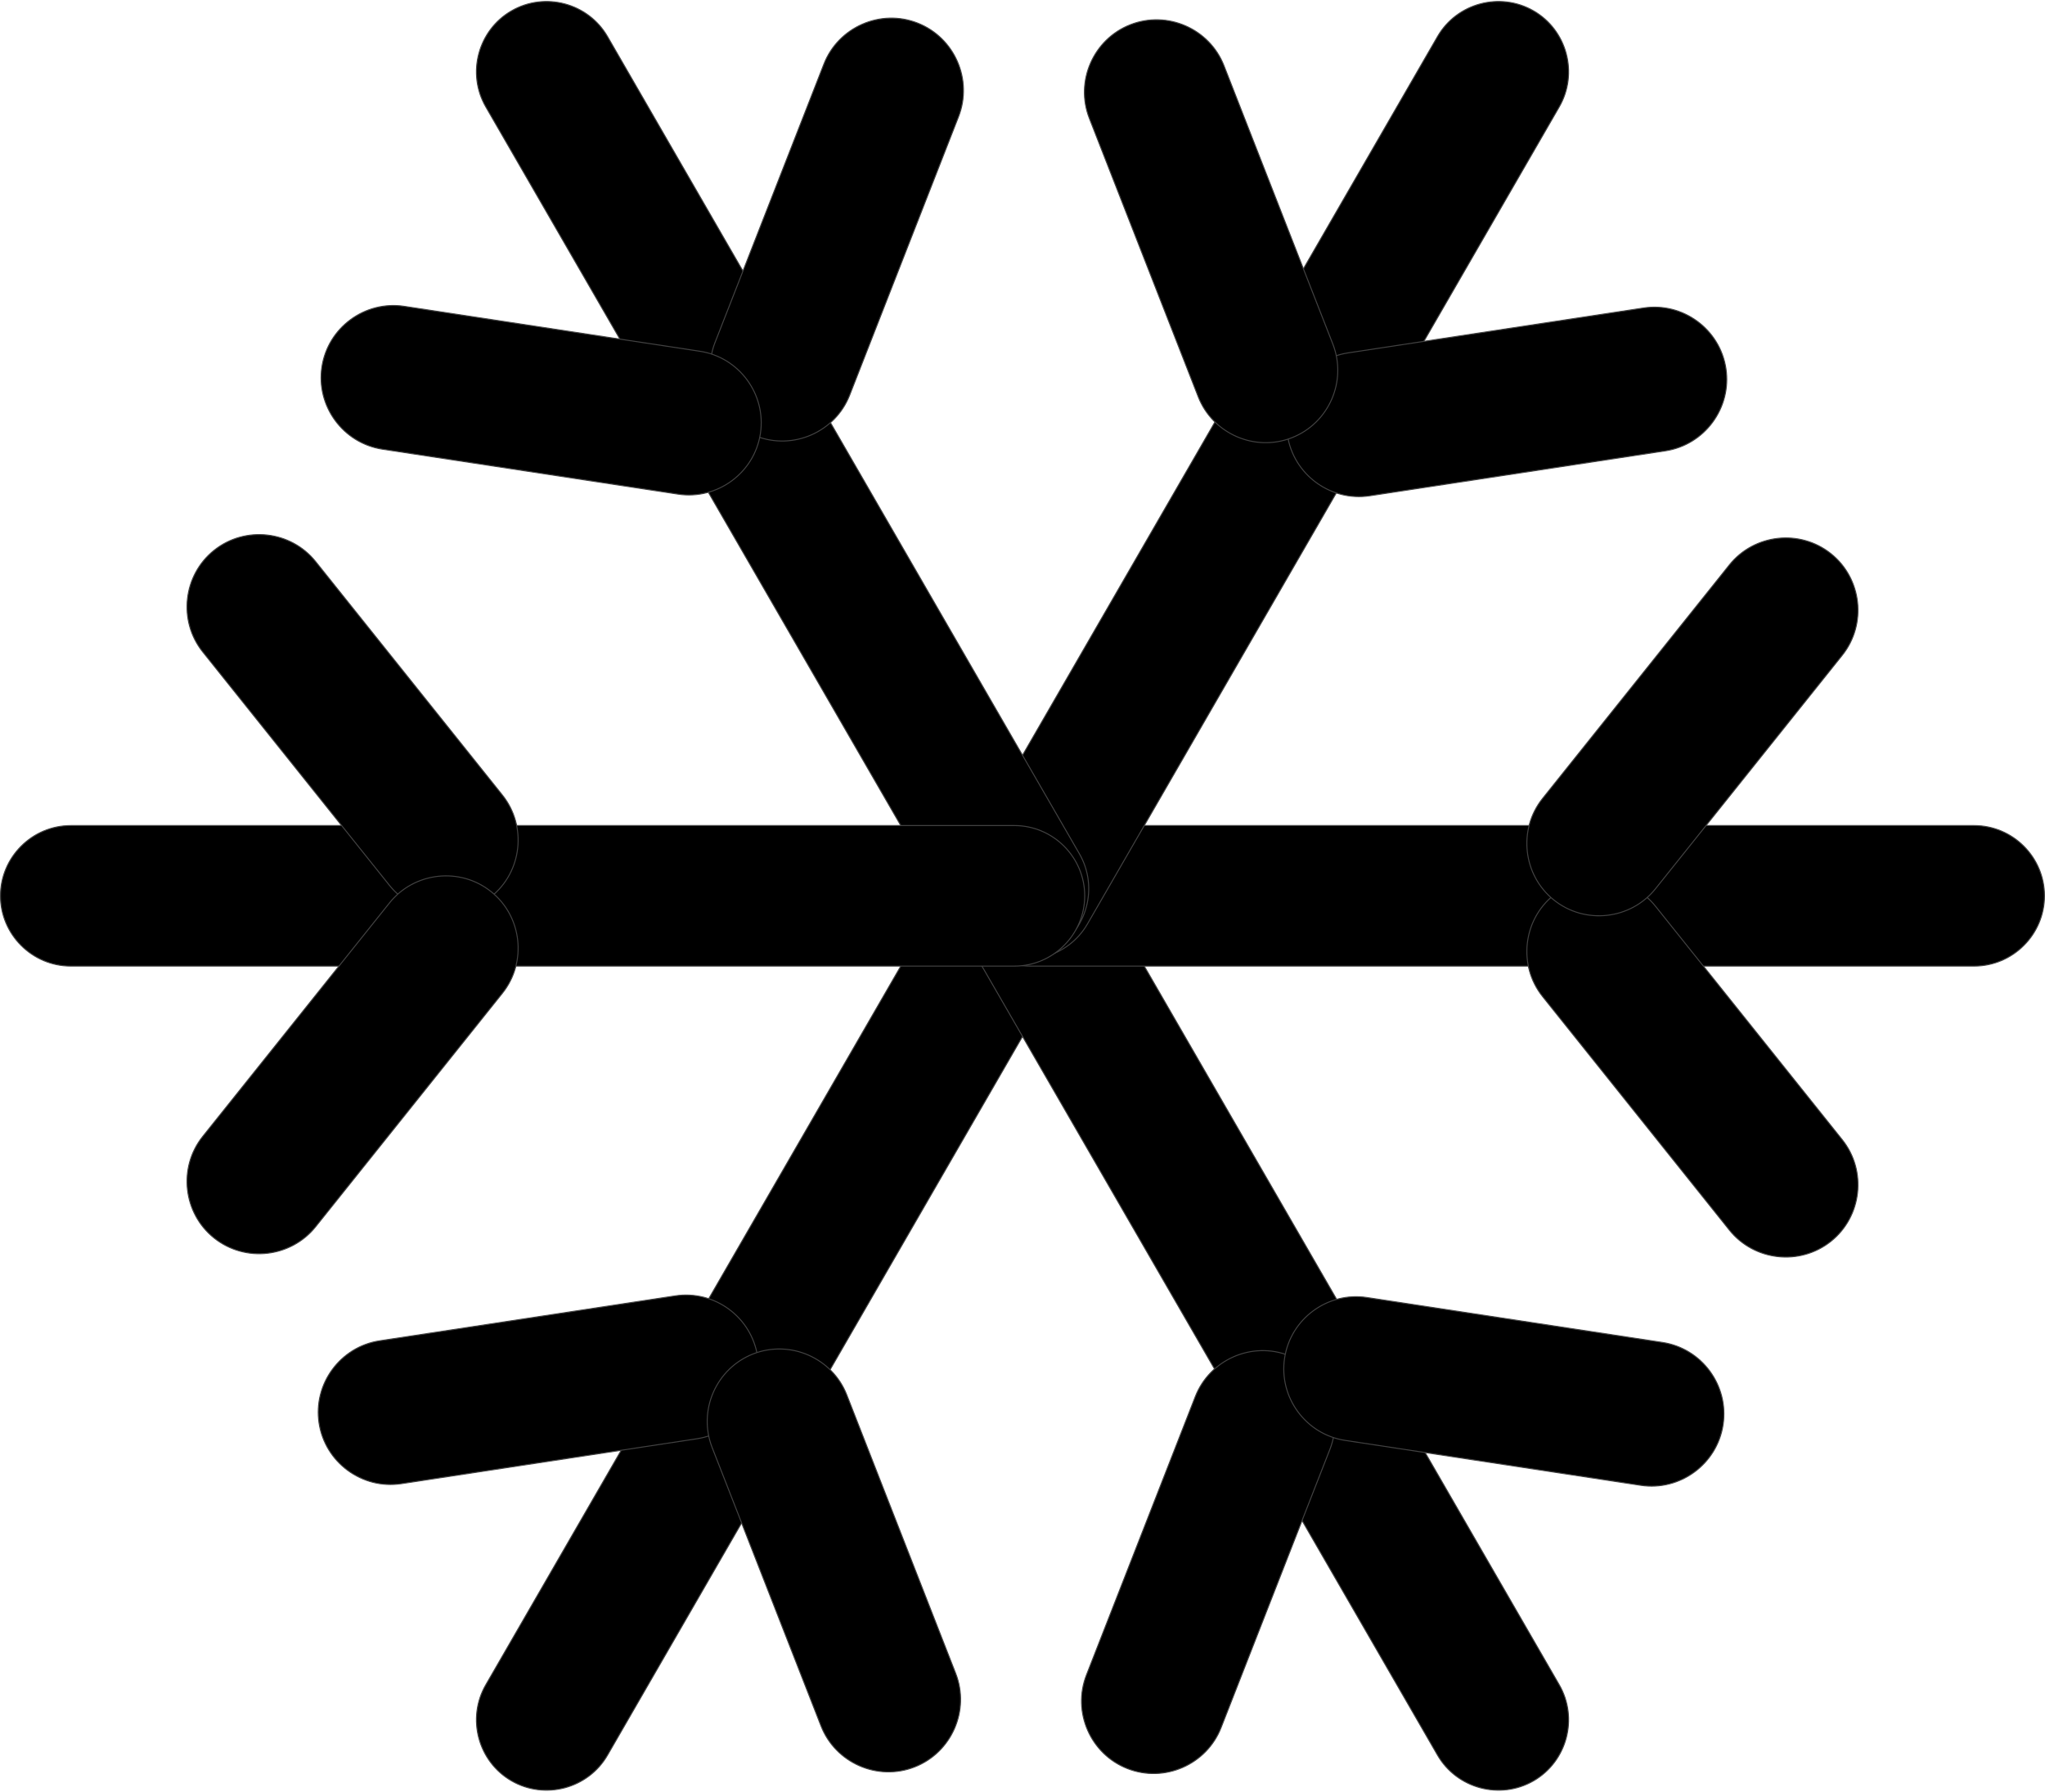 <svg width="509" height="446" xmlns="http://www.w3.org/2000/svg" xmlns:xlink="http://www.w3.org/1999/xlink" xml:space="preserve" overflow="hidden"><g><path d="M262.251 209.587 262.251 209.587C270.587 214.394 273.466 225.149 268.658 233.485L151.216 436.905C146.408 445.241 135.653 448.119 127.317 443.312L127.317 443.312C118.982 438.504 116.103 427.749 120.911 419.414L238.353 215.993C243.161 207.658 253.915 204.779 262.251 209.587Z" stroke="#424242" stroke-width="0.25" stroke-miterlimit="10"/><path d="M99.901 369.338 173.475 358.154C183.26 356.664 190.047 347.449 188.557 337.664L188.557 337.664C187.068 327.879 177.853 321.092 168.067 322.581L94.494 333.766C84.708 335.255 77.922 344.47 79.411 354.256L79.411 354.256C80.9 364.041 90.116 370.827 99.901 369.338Z" stroke="#424242" stroke-width="0.25" stroke-miterlimit="10"/><path d="M204.35 429.648 177.253 360.343C173.655 351.127 178.242 340.642 187.458 337.034L187.458 337.034C196.673 333.436 207.158 338.024 210.766 347.239L237.863 416.545C241.461 425.76 236.874 436.245 227.658 439.854L227.658 439.854C218.443 443.462 207.958 438.864 204.35 429.648Z" stroke="#424242" stroke-width="0.25" stroke-miterlimit="10"/><path d="M246.759 209.587 246.759 209.587C255.095 204.779 265.839 207.658 270.657 215.993L388.099 419.414C392.907 427.749 390.028 438.494 381.693 443.312L381.693 443.312C373.357 448.119 362.612 445.241 357.794 436.905L240.352 233.485C235.544 225.149 238.423 214.404 246.759 209.587Z" stroke="#424242" stroke-width="0.25" stroke-miterlimit="10"/><path d="M303.931 430.058 331.027 360.752C334.626 351.537 330.038 341.052 320.822 337.444L320.822 337.444C311.607 333.836 301.122 338.433 297.514 347.649L270.417 416.955C266.819 426.17 271.407 436.655 280.622 440.263L280.622 440.263C289.838 443.872 300.323 439.274 303.931 430.058Z" stroke="#424242" stroke-width="0.25" stroke-miterlimit="10"/><path d="M408.389 369.748 334.816 358.563C325.03 357.074 318.244 347.859 319.733 338.073L319.733 338.073C321.222 328.288 330.438 321.502 340.223 322.991L413.797 334.175C423.582 335.665 430.369 344.88 428.879 354.665L428.879 354.665C427.39 364.451 418.175 371.237 408.389 369.748Z" stroke="#424242" stroke-width="0.25" stroke-miterlimit="10"/><path d="M239.003 223 239.003 223C239.003 213.385 246.879 205.509 256.494 205.509L491.379 205.509C500.994 205.509 508.87 213.385 508.87 223L508.87 223C508.87 232.615 500.994 240.491 491.379 240.491L256.494 240.491C246.879 240.491 239.003 232.615 239.003 223Z" stroke="#424242" stroke-width="0.25" stroke-miterlimit="10"/><path d="M458.535 283.72 412.058 225.599C405.881 217.873 394.496 216.603 386.77 222.78L386.77 222.78C379.044 228.957 377.774 240.341 383.951 248.068L430.429 306.189C436.606 313.915 447.99 315.185 455.716 309.008L455.716 309.008C463.442 302.831 464.712 291.446 458.535 283.72Z" stroke="#424242" stroke-width="0.25" stroke-miterlimit="10"/><path d="M458.535 163.109 412.058 221.231C405.881 228.957 394.496 230.226 386.77 224.049L386.77 224.049C379.044 217.873 377.774 206.488 383.951 198.762L430.429 140.64C436.606 132.914 447.99 131.645 455.716 137.822L455.716 137.822C463.442 143.999 464.712 155.383 458.535 163.109Z" stroke="#424242" stroke-width="0.25" stroke-miterlimit="10"/><path d="M246.759 236.413 246.759 236.413C238.423 231.606 235.544 220.851 240.352 212.515L357.794 9.105C362.602 0.769 373.357-2.109 381.693 2.698L381.693 2.698C390.028 7.506 392.907 18.261 388.099 26.596L270.657 230.017C265.849 238.352 255.095 241.231 246.759 236.423Z" stroke="#424242" stroke-width="0.25" stroke-miterlimit="10"/><path d="M409.099 76.662 335.525 87.846C325.74 89.336 318.953 98.551 320.443 108.336L320.443 108.336C321.932 118.122 331.147 124.908 340.933 123.419L414.506 112.234C424.292 110.745 431.078 101.53 429.589 91.745L429.589 91.745C428.1 81.959 418.884 75.173 409.099 76.662Z" stroke="#424242" stroke-width="0.25" stroke-miterlimit="10"/><path d="M304.65 16.352 331.747 85.657C335.345 94.873 330.758 105.358 321.542 108.966L321.542 108.966C312.327 112.574 301.842 107.976 298.234 98.761L271.137 29.455C267.539 20.24 272.126 9.755 281.342 6.147L281.342 6.147C290.557 2.538 301.042 7.136 304.65 16.352Z" stroke="#424242" stroke-width="0.25" stroke-miterlimit="10"/><path d="M262.251 236.413 262.251 236.413C253.915 241.221 243.171 238.342 238.353 230.007L120.911 26.596C116.103 18.261 118.982 7.516 127.317 2.698L127.317 2.698C135.653-2.109 146.398 0.769 151.216 9.105L268.658 212.525C273.466 220.861 270.587 231.606 262.251 236.423Z" stroke="#424242" stroke-width="0.25" stroke-miterlimit="10"/><path d="M205.069 15.942 177.973 85.248C174.374 94.463 178.962 104.948 188.178 108.556L188.178 108.556C197.393 112.164 207.878 107.567 211.486 98.351L238.583 29.045C242.181 19.83 237.593 9.345 228.378 5.737L228.378 5.737C219.162 2.128 208.678 6.726 205.069 15.942Z" stroke="#424242" stroke-width="0.25" stroke-miterlimit="10"/><path d="M100.611 76.252 174.184 87.437C183.97 88.926 190.756 98.141 189.267 107.927L189.267 107.927C187.778 117.712 178.562 124.498 168.777 123.009L95.203 111.825C85.418 110.335 78.631 101.12 80.121 91.335L80.121 91.335C81.61 81.549 90.825 74.763 100.611 76.252Z" stroke="#424242" stroke-width="0.25" stroke-miterlimit="10"/><path d="M269.987 223 269.987 223C269.987 232.615 262.111 240.491 252.496 240.491L17.611 240.491C7.996 240.491 0.12 232.615 0.12 223L0.12 223C0.12 213.385 7.996 205.509 17.611 205.509L252.496 205.509C262.111 205.509 269.987 213.385 269.987 223Z" stroke="#424242" stroke-width="0.25" stroke-miterlimit="10"/><path d="M50.465 162.28 96.942 220.401C103.119 228.127 114.504 229.397 122.23 223.22L122.23 223.22C129.956 217.043 131.226 205.659 125.049 197.932L78.571 139.811C72.394 132.085 61.01 130.815 53.284 136.992L53.284 136.992C45.558 143.169 44.288 154.554 50.465 162.28Z" stroke="#424242" stroke-width="0.25" stroke-miterlimit="10"/><path d="M50.465 282.891 96.942 224.769C103.119 217.043 114.504 215.774 122.23 221.951L122.23 221.951C129.956 228.127 131.226 239.512 125.049 247.238L78.571 305.36C72.394 313.086 61.01 314.355 53.284 308.178L53.284 308.178C45.558 302.001 44.288 290.617 50.465 282.891Z" stroke="#424242" stroke-width="0.25" stroke-miterlimit="10"/><path d="M251.466 221.251C252.436 219.582 254.575 219.002 256.244 219.971 257.913 220.941 258.493 223.08 257.523 224.749 256.554 226.418 254.415 226.998 252.746 226.029 251.077 225.059 250.497 222.92 251.466 221.251Z"/></g></svg>